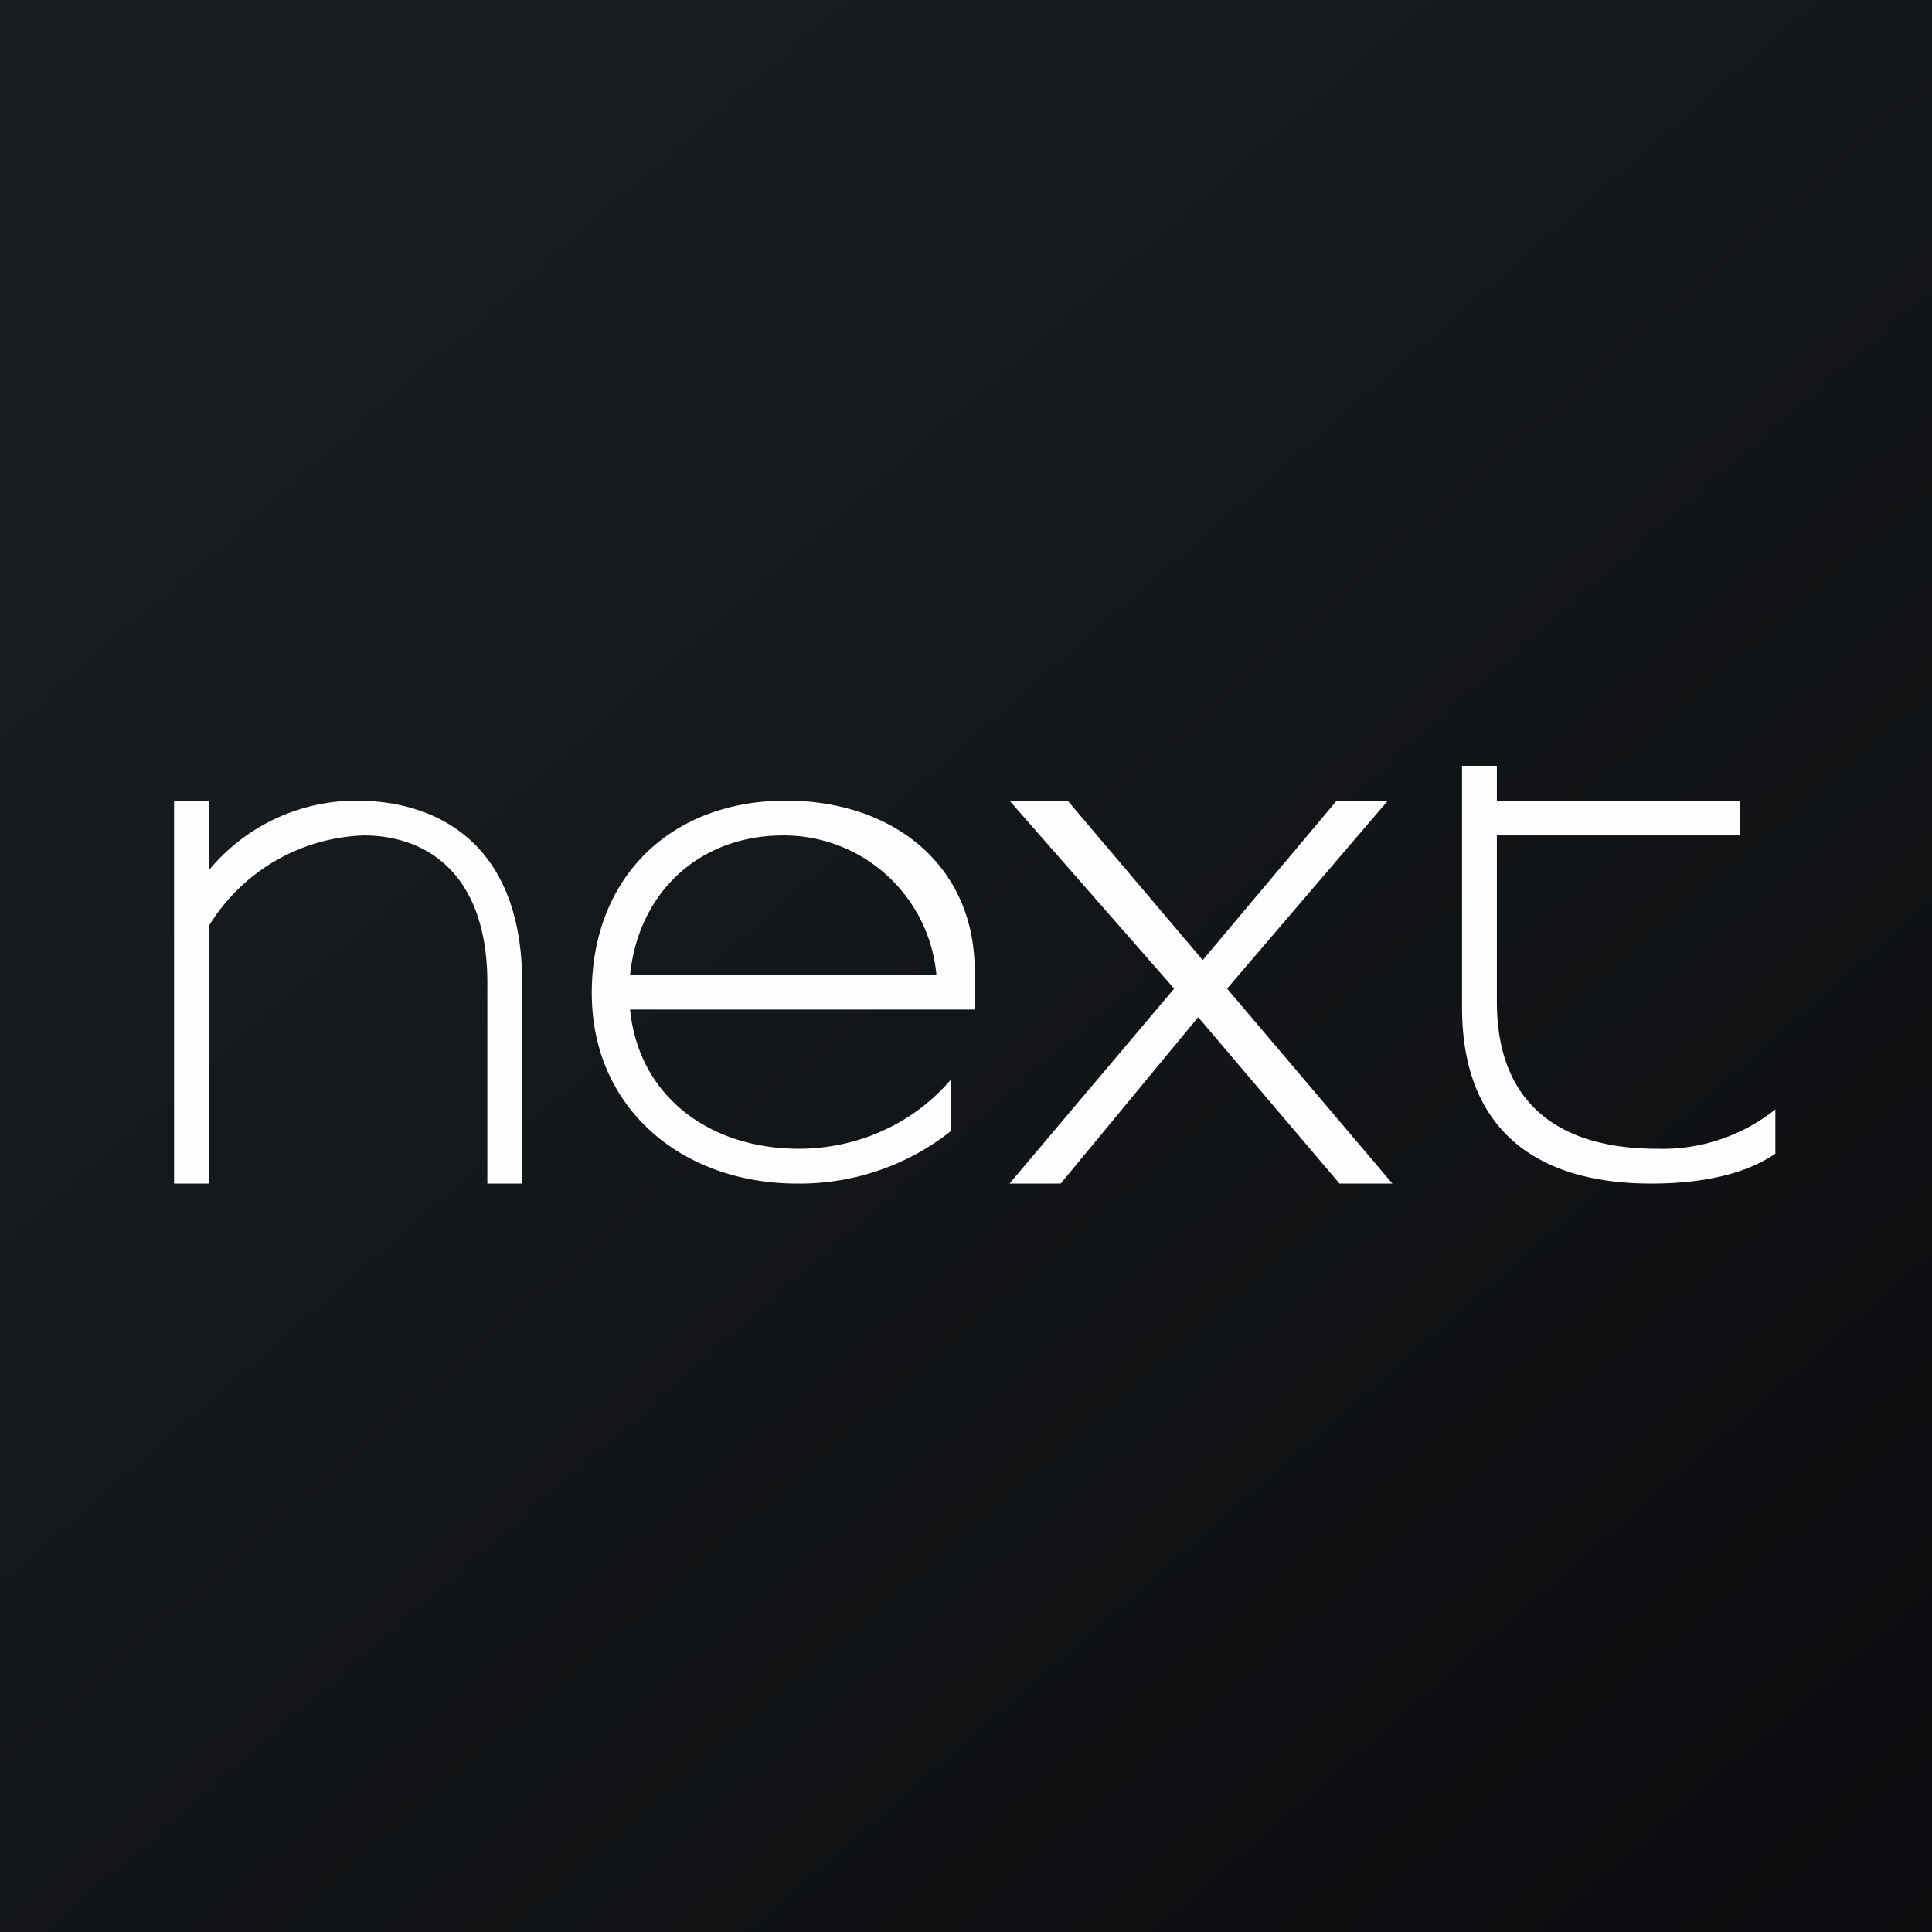 <?xml version="1.0" encoding="UTF-8"?>
<!-- generated by Finnhub -->
<svg viewBox="0 0 55.5 55.5" xmlns="http://www.w3.org/2000/svg">
<rect x="0" y="0" width="55.5" height="55.5" fill="#808080" stroke="none"/>
<path d="M 0,0 H 55.5 V 55.5 H 0 Z" fill="url(#a)"/>
<path d="M 49.99,22.985 V 24 H 43 V 28.78 C 43,31.68 44.76,33 47.6,33 A 5.2,5.2 0 0,0 51,31.87 V 33.14 C 50.15,33.73 48.89,34 47.44,34 C 43.91,34 42,32.25 42,28.95 V 22 H 43 V 23 H 50 Z M 34.55,27.58 L 30.67,23 H 29 L 33.73,28.4 L 29,34 H 30.47 L 34.42,29.22 L 38.48,34 H 40 L 35.25,28.4 L 39.87,23 H 38.4 L 34.55,27.58 Z M 22.5,24 A 4.4,4.4 0 0,1 26.9,28 H 18.1 C 18.35,25.62 20.1,24 22.5,24 Z M 22.58,23 C 25.66,23 28,24.86 28,27.89 V 29 H 18.1 C 18.35,31.51 20.4,33 22.95,33 C 24.47,33 26.13,32.4 27.32,31.01 V 32.49 A 7,7 0 0,1 22.9,34 C 19.58,34 17,31.83 17,28.53 C 17,25.2 19.27,23 22.58,23 Z M 15,28.23 C 15,24.3 12.64,23 10.23,23 A 5.5,5.5 0 0,0 6,25 V 23 H 5 V 34 H 6 V 26.6 A 5.42,5.42 0 0,1 10.45,24 C 12.3,24 14,25.15 14,28.23 V 34 H 15 V 28.23 Z" fill="rgb(254, 254, 253)" fill-rule="evenodd"/>
<defs>
<linearGradient id="a" x1="10.42" x2="68.15" y1="9.71" y2="76.02" gradientUnits="userSpaceOnUse">
<stop stop-color="rgb(25, 29, 31)" offset="0"/>
<stop stop-color="rgb(5, 5, 8)" offset="1"/>
</linearGradient>
</defs>
</svg>
